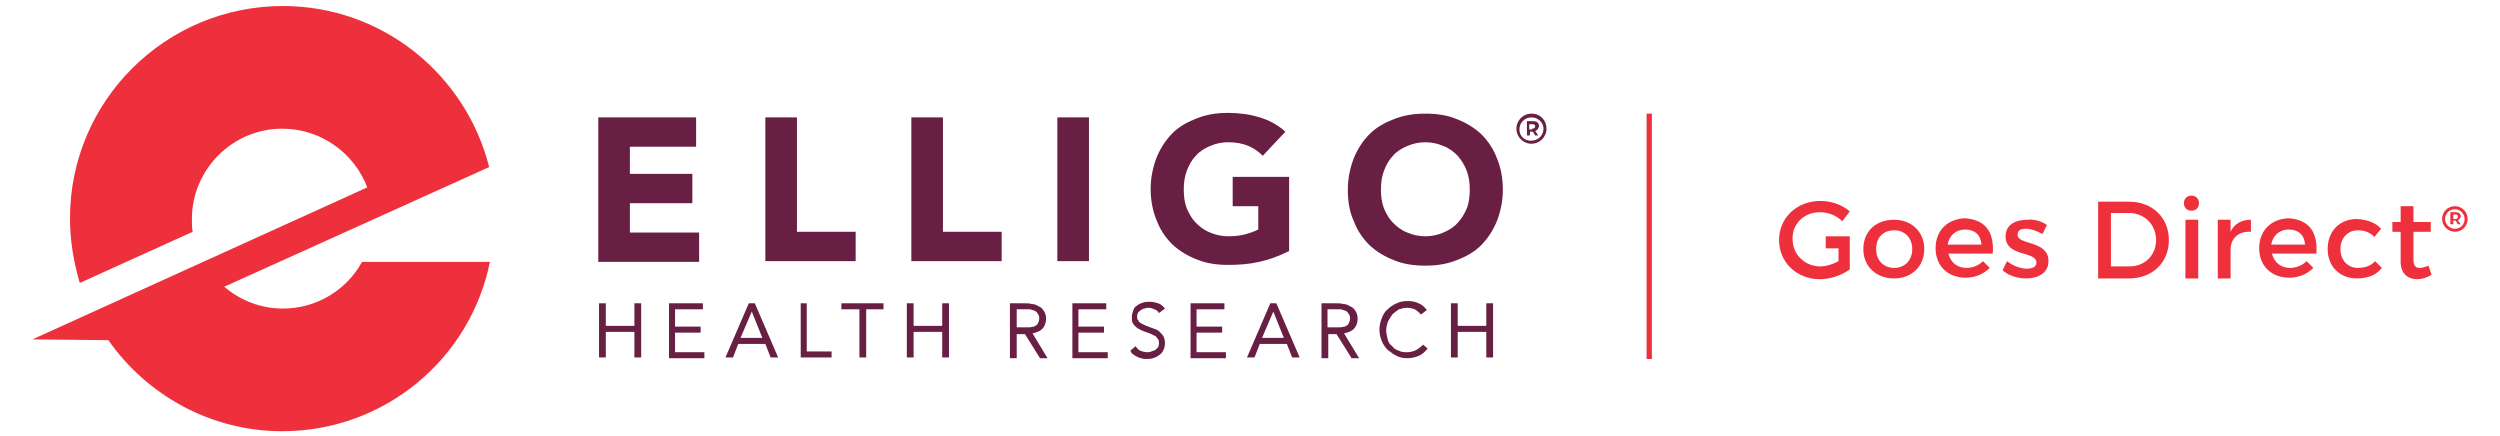 <?xml version="1.0" encoding="utf-8"?>
<!-- Generator: Adobe Illustrator 22.1.0, SVG Export Plug-In . SVG Version: 6.00 Build 0)  -->
<svg version="1.1" id="Layer_2" xmlns="http://www.w3.org/2000/svg" xmlns:xlink="http://www.w3.org/1999/xlink" x="0px" y="0px"
	 viewBox="0 0 332.2 58" style="enable-background:new 0 0 332.2 58;" xml:space="preserve">
<style type="text/css">
	.st0{fill:#EE303C;}
	.st1{fill:#691E44;}
</style>
<g>
	<g>
		<g>
			<g>
				<path class="st0" d="M48.1,34.8c-2,3.7-6,6.2-10.5,6.2c-3,0-5.7-1.1-7.8-2.9L65,22.2C61.9,9.9,50.8,0.8,37.6,0.8
					C22,0.8,9.3,13.4,9.3,29c0,3,0.5,5.9,1.3,8.6l15-6.8c-0.1-0.6-0.1-1.1-0.1-1.7c0-6.6,5.4-12,12-12c5.2,0,9.6,3.3,11.3,7.8
					L4.3,45.1l10.1,0.1c5.1,7.3,13.6,12.1,23.1,12.1c13.6,0,25-9.6,27.6-22.5H48.1z"/>
				<g>
					<path class="st1" d="M79.5,15.6h13v3.9h-8.8v3.6H92V27h-8.3v3.9h9.2v3.9H79.5V15.6z"/>
					<path class="st1" d="M101.7,15.6h4.2v15.2h7.8v3.9h-12V15.6z"/>
					<path class="st1" d="M121.1,15.6h4.2v15.2h7.8v3.9h-12V15.6z"/>
					<path class="st1" d="M140.5,15.6h4.2v19.1h-4.2V15.6z"/>
					<path class="st1" d="M171.2,33.4c-1.2,0.6-2.5,1.1-3.9,1.4c-1.3,0.3-2.7,0.4-4.1,0.4c-1.5,0-2.9-0.2-4.1-0.7
						c-1.3-0.5-2.3-1.1-3.3-2c-0.9-0.9-1.6-1.9-2.1-3.2c-0.5-1.2-0.8-2.6-0.8-4.2c0-1.5,0.3-2.9,0.8-4.2c0.5-1.2,1.2-2.3,2.1-3.2
						c0.9-0.9,2-1.5,3.3-2c1.3-0.5,2.6-0.7,4.1-0.7c1.5,0,2.9,0.2,4.2,0.6c1.3,0.4,2.4,1,3.4,1.9l-3,3.2c-0.6-0.6-1.2-1-1.9-1.3
						c-0.7-0.3-1.6-0.5-2.7-0.5c-0.9,0-1.7,0.2-2.4,0.5c-0.7,0.3-1.4,0.7-1.9,1.3c-0.5,0.5-0.9,1.2-1.2,2c-0.3,0.8-0.4,1.6-0.4,2.5
						c0,0.9,0.1,1.7,0.4,2.5c0.3,0.7,0.7,1.4,1.2,1.9c0.5,0.5,1.1,1,1.9,1.3c0.7,0.3,1.5,0.5,2.4,0.5c0.9,0,1.7-0.1,2.4-0.3
						c0.7-0.2,1.2-0.4,1.6-0.6v-3.1h-3.4v-3.9h7.5V33.4z"/>
					<path class="st1" d="M179.1,25.2c0-1.5,0.3-2.9,0.8-4.2c0.5-1.2,1.2-2.3,2.1-3.2c0.9-0.9,2-1.5,3.3-2c1.3-0.5,2.6-0.7,4.1-0.7
						c1.5,0,2.9,0.2,4.1,0.7c1.3,0.5,2.3,1.1,3.3,2c0.9,0.9,1.6,1.9,2.1,3.2c0.5,1.2,0.8,2.6,0.8,4.2c0,1.5-0.3,2.9-0.8,4.2
						c-0.5,1.2-1.2,2.3-2.1,3.2c-0.9,0.9-2,1.5-3.3,2c-1.3,0.5-2.6,0.7-4.1,0.7c-1.5,0-2.9-0.2-4.1-0.7c-1.3-0.5-2.3-1.1-3.3-2
						c-0.9-0.9-1.6-1.9-2.1-3.2C179.3,28.1,179.1,26.7,179.1,25.2z M183.5,25.2c0,0.9,0.1,1.7,0.4,2.5c0.3,0.7,0.7,1.4,1.2,1.9
						c0.5,0.5,1.1,1,1.9,1.3c0.7,0.3,1.5,0.5,2.4,0.5c0.9,0,1.7-0.2,2.4-0.5c0.7-0.3,1.4-0.7,1.9-1.3c0.5-0.5,0.9-1.2,1.2-1.9
						c0.3-0.7,0.4-1.6,0.4-2.5c0-0.9-0.1-1.7-0.4-2.5c-0.3-0.8-0.7-1.4-1.2-2c-0.5-0.5-1.1-1-1.9-1.3c-0.7-0.3-1.5-0.5-2.4-0.5
						c-0.9,0-1.7,0.2-2.4,0.5c-0.7,0.3-1.4,0.7-1.9,1.3c-0.5,0.5-0.9,1.2-1.2,2C183.6,23.5,183.5,24.3,183.5,25.2z"/>
				</g>
				<g>
					<path class="st1" d="M79.6,40.3h0.9v3h3.8v-3h0.9v7.2h-0.9v-3.4h-3.8v3.4h-0.9V40.3z"/>
					<path class="st1" d="M88.9,40.3h4.5v0.8h-3.7v2.3h3.4v0.8h-3.4v2.6h3.9v0.8h-4.7V40.3z"/>
					<path class="st1" d="M99.5,40.3h0.8l3.1,7.2h-1l-0.7-1.8h-3.6l-0.7,1.8h-1L99.5,40.3z M99.9,41.4L99.9,41.4l-1.5,3.5h2.9
						L99.9,41.4z"/>
					<path class="st1" d="M106.3,40.3h0.9v6.4h3.3v0.8h-4.1V40.3z"/>
					<path class="st1" d="M117.5,41.1h-2.4v6.4h-0.9v-6.4h-2.4v-0.8h5.6V41.1z"/>
					<path class="st1" d="M120.5,40.3h0.9v3h3.8v-3h0.9v7.2h-0.9v-3.4h-3.8v3.4h-0.9V40.3z"/>
					<path class="st1" d="M134.3,40.3h1.8c0.3,0,0.7,0,1,0.1c0.3,0,0.6,0.1,0.9,0.3c0.3,0.1,0.5,0.3,0.7,0.6
						c0.2,0.3,0.3,0.6,0.3,1.1c0,0.5-0.2,1-0.5,1.3c-0.3,0.3-0.8,0.5-1.3,0.6l2,3.3h-1l-2-3.2h-1.1v3.2h-0.9V40.3z M135.2,43.5h0.8
						c0.2,0,0.5,0,0.7,0c0.3,0,0.5-0.1,0.7-0.1c0.2-0.1,0.4-0.2,0.5-0.4c0.1-0.2,0.2-0.4,0.2-0.7c0-0.3-0.1-0.5-0.2-0.6
						c-0.1-0.2-0.2-0.3-0.4-0.4c-0.2-0.1-0.4-0.1-0.6-0.2c-0.2,0-0.4,0-0.6,0h-1.2V43.5z"/>
					<path class="st1" d="M142.5,40.3h4.5v0.8h-3.7v2.3h3.4v0.8h-3.4v2.6h3.9v0.8h-4.7V40.3z"/>
					<path class="st1" d="M154,41.6c-0.1-0.2-0.3-0.4-0.6-0.5c-0.2-0.1-0.5-0.2-0.7-0.2c-0.2,0-0.4,0-0.6,0.1
						c-0.2,0-0.3,0.1-0.5,0.2c-0.1,0.1-0.3,0.2-0.4,0.4c-0.1,0.2-0.1,0.3-0.1,0.5c0,0.2,0,0.3,0.1,0.4c0.1,0.1,0.1,0.2,0.2,0.3
						c0.1,0.1,0.3,0.2,0.5,0.3c0.2,0.1,0.4,0.2,0.7,0.3c0.3,0.1,0.5,0.2,0.8,0.3c0.3,0.1,0.5,0.2,0.7,0.4c0.2,0.2,0.4,0.4,0.5,0.6
						c0.1,0.2,0.2,0.5,0.2,0.9c0,0.4-0.1,0.7-0.2,0.9c-0.1,0.3-0.3,0.5-0.6,0.7c-0.2,0.2-0.5,0.3-0.8,0.4c-0.3,0.1-0.6,0.1-0.9,0.1
						c-0.2,0-0.4,0-0.6-0.1c-0.2,0-0.4-0.1-0.6-0.2c-0.2-0.1-0.4-0.2-0.5-0.3c-0.2-0.1-0.3-0.3-0.4-0.5l0.7-0.6
						c0.2,0.3,0.4,0.5,0.6,0.6c0.3,0.1,0.6,0.2,0.9,0.2c0.2,0,0.4,0,0.6-0.1c0.2-0.1,0.4-0.1,0.5-0.2c0.1-0.1,0.3-0.2,0.4-0.4
						c0.1-0.2,0.1-0.3,0.1-0.5c0-0.2,0-0.4-0.1-0.5c-0.1-0.1-0.2-0.3-0.3-0.4c-0.2-0.1-0.4-0.2-0.6-0.3c-0.2-0.1-0.5-0.2-0.8-0.3
						c-0.3-0.1-0.5-0.2-0.7-0.3c-0.2-0.1-0.4-0.2-0.6-0.4c-0.2-0.2-0.3-0.3-0.4-0.5c-0.1-0.2-0.1-0.5-0.1-0.8c0-0.3,0.1-0.6,0.2-0.9
						c0.1-0.3,0.3-0.5,0.5-0.6c0.2-0.2,0.5-0.3,0.8-0.4s0.6-0.1,0.9-0.1c0.4,0,0.8,0.1,1.1,0.2c0.3,0.1,0.6,0.3,0.9,0.7L154,41.6z"
						/>
					<path class="st1" d="M158.2,40.3h4.5v0.8h-3.7v2.3h3.4v0.8h-3.4v2.6h3.9v0.8h-4.7V40.3z"/>
					<path class="st1" d="M168.8,40.3h0.8l3.1,7.2h-1l-0.7-1.8h-3.6l-0.7,1.8h-1L168.8,40.3z M169.2,41.4L169.2,41.4l-1.5,3.5h2.9
						L169.2,41.4z"/>
					<path class="st1" d="M175.7,40.3h1.8c0.3,0,0.7,0,1,0.1c0.3,0,0.6,0.1,0.9,0.3c0.3,0.1,0.5,0.3,0.7,0.6
						c0.2,0.3,0.3,0.6,0.3,1.1c0,0.5-0.2,1-0.5,1.3c-0.3,0.3-0.8,0.5-1.3,0.6l2,3.3h-1l-2-3.2h-1.1v3.2h-0.9V40.3z M176.5,43.5h0.8
						c0.2,0,0.5,0,0.7,0c0.3,0,0.5-0.1,0.7-0.1c0.2-0.1,0.4-0.2,0.5-0.4c0.1-0.2,0.2-0.4,0.2-0.7c0-0.3-0.1-0.5-0.2-0.6
						c-0.1-0.2-0.2-0.3-0.4-0.4c-0.2-0.1-0.4-0.1-0.6-0.2c-0.2,0-0.4,0-0.6,0h-1.2V43.5z"/>
					<path class="st1" d="M188.8,41.8c-0.2-0.3-0.5-0.5-0.8-0.7c-0.3-0.1-0.6-0.2-1-0.2c-0.4,0-0.8,0.1-1.1,0.2
						c-0.3,0.2-0.6,0.4-0.9,0.7c-0.2,0.3-0.4,0.6-0.6,1c-0.1,0.4-0.2,0.7-0.2,1.1c0,0.4,0.1,0.8,0.2,1.2c0.1,0.4,0.3,0.7,0.6,0.9
						c0.2,0.3,0.5,0.5,0.9,0.6c0.3,0.2,0.7,0.2,1.1,0.2c0.4,0,0.8-0.1,1.2-0.3c0.3-0.2,0.6-0.4,0.9-0.7l0.6,0.5
						c-0.3,0.4-0.7,0.8-1.2,1c-0.5,0.2-1,0.3-1.5,0.3c-0.5,0-1-0.1-1.4-0.3c-0.4-0.2-0.8-0.5-1.2-0.8c-0.3-0.3-0.6-0.7-0.8-1.2
						c-0.2-0.5-0.3-1-0.3-1.5c0-0.5,0.1-1,0.3-1.5s0.4-0.9,0.8-1.2c0.3-0.3,0.7-0.6,1.2-0.8c0.4-0.2,0.9-0.3,1.5-0.3
						c0.5,0,1,0.1,1.4,0.3c0.5,0.2,0.8,0.5,1.1,0.9L188.8,41.8z"/>
					<path class="st1" d="M192.8,40.3h0.9v3h3.8v-3h0.9v7.2h-0.9v-3.4h-3.8v3.4h-0.9V40.3z"/>
				</g>
			</g>
			<path class="st0" d="M218.8,15.1h0.7v32.6h-0.7V15.1z"/>
		</g>
		<g>
			<path class="st0" d="M255.7,33.1c0,2.3-1.7,3.9-4,3.9c-2.4,0-4.1-1.6-4.1-3.9c0-2.4,1.7-3.9,4.1-3.9
				C254,29.2,255.7,30.8,255.7,33.1z M249.3,33.1c0,1.5,1,2.5,2.4,2.5c1.4,0,2.4-1,2.4-2.5c0-1.5-1-2.5-2.4-2.5
				C250.2,30.6,249.3,31.6,249.3,33.1z"/>
			<path class="st0" d="M264.8,33.7h-5.9c0.3,1.2,1.2,1.9,2.4,1.9c0.8,0,1.6-0.3,2.2-0.9l0.9,0.9c-0.8,0.8-1.9,1.3-3.2,1.3
				c-2.4,0-4-1.6-4-3.9c0-2.4,1.6-3.9,3.9-4C263.9,29.2,265,30.9,264.8,33.7z M263.3,32.5c-0.1-1.3-0.9-2-2.2-2
				c-1.2,0-2.1,0.8-2.3,2H263.3z"/>
			<path class="st0" d="M272,29.9l-0.6,1.2c-0.7-0.4-1.5-0.7-2.2-0.7c-0.7,0-1.1,0.2-1.1,0.8c0,1.4,4.1,0.7,4.1,3.5
				c0,1.6-1.4,2.3-3,2.3c-1.1,0-2.4-0.4-3.1-1.1l0.6-1.2c0.7,0.6,1.8,1,2.6,1c0.7,0,1.3-0.2,1.3-0.8c0-1.6-4.1-0.7-4.1-3.5
				c0-1.6,1.4-2.2,2.9-2.2C270.3,29.1,271.3,29.4,272,29.9z"/>
			<path class="st0" d="M282.9,26.8c3.1,0,5.3,2.1,5.3,5.1c0,3-2.2,5.1-5.3,5.1h-4.1V26.8H282.9z M280.5,35.4h2.5
				c2,0,3.5-1.5,3.5-3.5c0-2.1-1.6-3.6-3.6-3.6h-2.4V35.4z"/>
			<path class="st0" d="M292.2,27c0,0.6-0.4,1-1,1s-1-0.4-1-1c0-0.6,0.4-1,1-1S292.2,26.4,292.2,27z M290.4,37v-7.8h1.7V37H290.4z"
				/>
			<path class="st0" d="M296.4,30.8c0.5-1.1,1.5-1.6,2.7-1.6v1.6c-1.6-0.1-2.6,0.8-2.7,2.2V37h-1.7v-7.8h1.7V30.8z"/>
			<path class="st0" d="M307.8,33.7h-5.9c0.3,1.2,1.2,1.9,2.4,1.9c0.8,0,1.6-0.3,2.2-0.9l0.9,0.9c-0.8,0.8-1.9,1.3-3.2,1.3
				c-2.4,0-4-1.6-4-3.9c0-2.4,1.6-3.9,3.9-4C306.9,29.2,308,30.9,307.8,33.7z M306.3,32.5c-0.1-1.3-0.9-2-2.2-2
				c-1.2,0-2.1,0.8-2.3,2H306.3z"/>
			<path class="st0" d="M316.4,30.4l-0.9,1.1c-0.5-0.6-1.3-0.9-2.2-0.9c-1.3,0-2.3,1-2.3,2.5c0,1.5,1,2.5,2.3,2.5
				c1,0,1.8-0.3,2.3-0.9l0.9,0.9c-0.7,0.9-1.8,1.4-3.3,1.4c-2.3,0-3.9-1.6-3.9-3.9c0-2.4,1.6-4,3.9-4
				C314.6,29.2,315.7,29.6,316.4,30.4z"/>
			<path class="st0" d="M323.1,36.5c-0.6,0.4-1.3,0.6-1.9,0.6c-1.2,0-2.2-0.7-2.2-2.3v-4h-1.1v-1.3h1.1v-2.1h1.7v2.1h2.3v1.3h-2.3
				v3.7c0,0.8,0.3,1.1,0.8,1.1c0.4,0,0.7-0.1,1.2-0.3L323.1,36.5z"/>
		</g>
		<g>
			<path class="st0" d="M241.8,28.2c1.1,0,2.2,0.4,3,1.2l1-1.3c-1-0.9-2.5-1.4-3.9-1.4c-3.1,0-5.5,2.2-5.5,5.2s2.4,5.2,5.4,5.2
				c1.4,0,2.9-0.5,4-1.3V33h0v-1.6h-3.2V33h1.7v1.7c-0.7,0.4-1.6,0.7-2.4,0.7c-2.1,0-3.7-1.6-3.7-3.6
				C238.1,29.8,239.7,28.2,241.8,28.2z"/>
		</g>
	</g>
	<g>
		<path class="st1" d="M205.5,17.1c0,1.1-0.9,2-2,2c-1.1,0-2-0.9-2-2s0.9-2,2-2C204.7,15.1,205.5,16,205.5,17.1z M205.1,17.1
			c0-0.8-0.7-1.5-1.6-1.5c-0.9,0-1.6,0.7-1.6,1.6s0.7,1.5,1.5,1.5C204.4,18.7,205.1,18,205.1,17.1z M204,17.4l0.4,0.6H204l-0.3-0.5
			h0h-0.4V18h-0.4v-1.9h0.8c0.5,0,0.8,0.2,0.8,0.7C204.4,17.1,204.3,17.3,204,17.4z M203.6,17.1c0.2,0,0.4-0.1,0.4-0.3
			c0-0.2-0.1-0.3-0.4-0.3h-0.4v0.7H203.6z"/>
	</g>
	<g>
		<path class="st0" d="M327.9,29.1c0,0.9-0.7,1.7-1.7,1.7c-0.9,0-1.7-0.8-1.7-1.7c0-0.9,0.7-1.7,1.7-1.7
			C327.2,27.4,327.9,28.2,327.9,29.1z M327.5,29.1c0-0.7-0.6-1.3-1.3-1.3c-0.7,0-1.3,0.6-1.3,1.3c0,0.7,0.6,1.3,1.3,1.3
			C327,30.4,327.5,29.8,327.5,29.1z M326.6,29.3l0.4,0.5h-0.4l-0.3-0.5h0h-0.3v0.5h-0.4v-1.6h0.7c0.4,0,0.7,0.2,0.7,0.6
			C326.9,29,326.8,29.2,326.6,29.3z M326.3,29.1c0.2,0,0.3-0.1,0.3-0.3c0-0.2-0.1-0.3-0.3-0.3h-0.3v0.6H326.3z"/>
	</g>
</g>
</svg>
